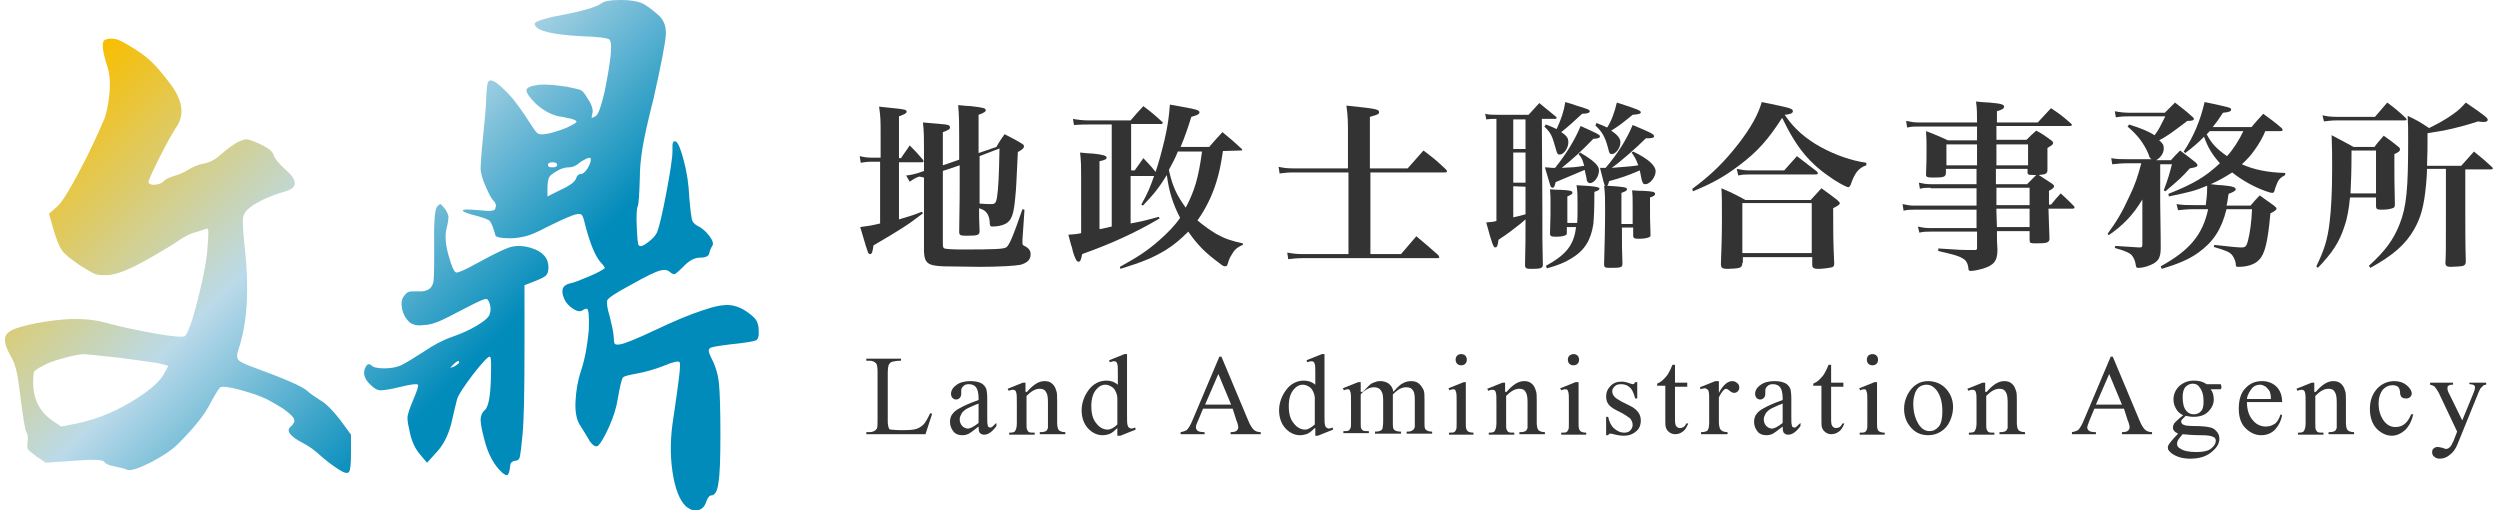 <?xml version="1.0" encoding="utf-8"?>
<!-- Generator: Adobe Illustrator 22.1.0, SVG Export Plug-In . SVG Version: 6.00 Build 0)  -->
<svg version="1.1" id="圖層_1" xmlns="http://www.w3.org/2000/svg" xmlns:xlink="http://www.w3.org/1999/xlink" x="0px" y="0px"
	 viewBox="0 0 490 100" style="enable-background:new 0 0 490 100;" xml:space="preserve">
<style type="text/css">
	.st0{fill:url(#SVGID_1_);}
	.st1{fill:#333333;}
</style>
<linearGradient id="SVGID_1_" gradientUnits="userSpaceOnUse" x1="25.081" y1="-133.294" x2="129.535" y2="-237.748" gradientTransform="matrix(1 0 0 -1 0 -130)">
	<stop  offset="0" style="stop-color:#F9BE00"/>
	<stop  offset="0.35" style="stop-color:#BBDAE9"/>
	<stop  offset="0.65" style="stop-color:#008BBA"/>
</linearGradient>
<path class="st0" d="M85.6,40.6c0.3-0.4,0.6-0.6,0.7-0.6s0.4,0.3,0.8,0.8c0.5,0.6,0.7,1.2,0.8,1.6c0,0.5-0.1,1.3-0.4,2.5
	c-0.3,1.2-0.2,3,0.4,5.1c0.6,2.2,1.1,3.3,1.5,3.4s1.7-0.5,3.9-1.7c3.1-1.7,5.3-2.8,6.5-3.2c1.2-0.4,2.7-0.4,4.3,0.1
	c2.3,0.7,3.4,2,3.4,3.8c0,0.8-0.2,1.3-0.5,1.6c-0.3,0.3-1.1,0.7-2.4,1.2l-1.8,0.7v12.4c0,8.3-0.1,14-0.4,17.1
	c-0.2,2.2-0.4,3.6-0.5,4.1s-0.4,0.8-0.9,0.8c-0.6,0.1-1,0.4-1,1c-0.1,1-0.3,1.6-0.5,1.8c-0.2,0.1-0.5,0-1-0.4
	c-1.7-1.5-2.9-3.8-3.6-6.7c-0.5-1.8-0.7-3.1-0.7-3.8c0-0.7,0.3-1.4,0.9-1.9c0.6-0.6,1-2.5,1.1-5.7c0.1-3.1,0.1-4.7-0.2-4.7
	c-0.4,0-1.5,1.2-3.3,3.5c-1.8,2.4-2.8,3.9-3.1,4.8c-0.3,1.2-0.7,2.8-1.2,5c-0.6,2.2-1.5,4-2.8,5.4l-1.9,2.1l-1.6-1.9
	c-1-1.3-1.6-2.9-1.9-4.7c-0.3-1.2-0.4-2.1-0.3-2.6s0.4-1.5,1-2.9c0.8-1.9,1.2-3,1-3.2s-1.3-0.1-3.3,0.4s-3.3,0.7-4,0.7
	s-1.3-0.4-2-1.1c-1.3-1.2-1.6-2.5-0.8-3.7c0.3-0.4,0.6-0.4,1-0.1c0.3,0.4,1.2,0.6,2.5,0.6s2.4-0.2,3.3-0.6c1-0.5,2.5-1.4,4.5-2.7
	c1.9-1.3,3.8-2.3,5.6-2.9c1.7-0.6,3.3-1.3,4.8-2.2c1.5-0.9,2.4-1.7,2.5-2.3c0.2-0.6,0.2-1.2,0-1.9c-0.2-0.7-0.5-1.1-0.8-1
	c-0.3,0-1.5,0.5-3.4,1.5C88.9,61.6,87,62.6,86,63s-1.9,0.7-2.9,0.7c-1.2,0.2-2.3,0-3-0.7s-1.1-1.5-1.3-2.5s-0.1-1.9,0.4-2.5
	c0.3-0.4,0.6-0.7,0.9-0.8c0.3-0.1,0.8-0.1,1.6-0.1c1.2,0.1,2-0.1,2.6-0.6c0.4-0.4,0.7-1,0.7-1.8c0.1-0.8,0.1-2.8,0.1-6.1
	C85,43.9,85.2,41.2,85.6,40.6z M90,71c0-0.4-0.3-0.3-0.9,0.2c-0.1,0.1-0.3,0.3-0.4,0.4c-0.3,0.3-0.4,0.4-0.4,0.5
	c0,0,0.3-0.1,0.8-0.3C89.7,71.4,90,71.2,90,71z M117.8,0.7c0.6-0.5,1.9-0.7,3.9-0.7c1.7,0,2.9,0.2,3.8,0.5s2.1,1.2,3.6,2.5
	c1,0.9,1.5,2.2,1.4,3.8c-0.1,1.7-0.9,5.8-2.4,12.5c-1.2,4.7-1.9,8-2.2,9.9c-0.3,1.9-0.5,3.8-0.5,5.8c-0.1,3.1-0.2,4.9-0.4,5.4
	c-0.2,0.4-0.3,1.7-0.2,4c0.1,2.2,0.2,3.5,0.4,3.7c0.3,0.3,0.9,0.1,1.8-0.6c0.9-0.7,1.5-1.3,1.8-2c0.4-1,1-3.5,1.8-7.7
	s1.2-6.9,1.2-8.2c0-0.4,0-0.7,0-1c0-0.2,0-0.4,0.1-0.6c0.1-0.2,0.1-0.3,0.2-0.3s0.2,0,0.3,0c0.5,0.2,1,1.4,1.6,3.7
	c0.6,2.2,1,4.7,1.1,7.3c0.2,2.4,0.4,3.8,0.5,4.3s0.5,0.9,1,1.2c0.9,0.4,1.7,1.1,2.4,2c0.7,0.9,0.9,1.6,0.6,2c-0.3,0.5-0.5,1-0.6,1.5
	s-0.7,0.8-1.8,0.8c-1.1,0-2.2,0.6-3.4,1.9c-0.8,0.8-1.3,1.2-1.5,1.3c-0.2,0.1-0.5,0-0.9-0.3c-0.5-0.5-1.1-0.6-1.9-0.4
	c-0.9,0.2-2.8,1.1-5.8,2.8c-3,1.6-4.5,2.6-4.7,3.1c-0.1,0.5,0,1.5,0.5,3.1c0.4,1.6,0.7,2.9,0.8,4.1c0,0.8,0.1,1.2,0.2,1.3
	c0.1,0.1,0.5,0.2,1,0.1c0.8-0.1,3.1-1,6.9-2.8s6.9-3.1,9.4-3.9c2.3-0.8,4-1.1,5.2-1s2.5,0.6,3.8,1.6c0.8,0.6,1.3,1.1,1.5,1.5
	s0.4,1,0.4,1.8c0.1,1.1-0.1,1.8-0.5,2s-2.1,0.5-5.1,0.8c-2.4,0.3-3.8,0.5-4,0.8c-0.3,0.2-0.2,0.7,0.1,1.4c0.9,1.7,1.5,3.4,1.7,5.3
	s0.3,5.3,0.3,10.1c0,4.8-0.1,8-0.4,9.6c-0.2,1.6-0.7,2.4-1.4,2.4c-0.3,0-0.7,0.4-1,1.3s-0.8,1.4-1.6,1.6c-0.8,0.2-1.5-0.1-2.3-0.7
	c-1.3-1.2-2.2-3.5-2.7-6.9s-0.4-6.9,0.2-10.6c1-6.8,1.5-10.4,1.2-10.8c-0.2-0.3-1.2-0.1-3.1,0.7c-1.8,0.7-3.6,1.2-5.2,1.5
	s-2.6,0.5-2.8,0.8c-0.2,0.2-0.6,1.6-1,4.1c-0.3,1.9-0.9,3.7-1.7,5.5c-0.8,1.8-1.5,3-2.1,3.7c-0.5,0.4-1,0.1-1.7-0.8
	c-0.3-0.6-1-1.7-2-3.3c-0.6-1-0.9-2.5-0.8-4.5c0.1-2,0.4-4,1.1-6.1c0.8-2.4,1.2-4.9,1.5-7.8c0.1-2.8,0-4.2-0.4-4.3
	c-0.2,0-0.5,0.1-0.8,0.3c-0.4,0.3-1,0.3-1.9-0.3c-0.8-0.5-1.4-1.2-1.7-1.9c-0.8-1.8-0.3-2.8,1.3-3.1c0.6-0.1,1.8-0.6,3.5-1.3
	c1.7-0.7,2.7-1.3,3.1-1.6c0.1-0.1-0.1-0.5-0.7-1.1c-1.1-1.2-2.2-3.8-3.2-7.8c-0.2-0.9-0.4-1.4-0.6-1.6c-0.2-0.2-0.5-0.2-1.1-0.1
	c-0.8,0.2-2.7,1-5.7,2.5c-1.9,1-3.3,1.6-4.2,1.8c-0.8,0.2-1.8,0.4-3,0.4c-1.8,0-2.8-0.2-2.9-0.6c-0.4-1.5-0.8-2.4-1.1-2.8
	c-0.3-0.3-1.2-0.6-2.6-1c-1.7-0.4-2.6-0.8-2.7-1c0-0.3,1-0.3,3.1-0.1c1.3,0.1,2.2,0.2,2.6,0.1c0.4-0.1,0.7-0.2,0.7-0.5
	c0.2-0.5,0.1-1-0.4-1.5s-1-1.6-1.7-3.2c-0.5-1.2-0.7-2.1-0.8-2.9c0-0.7,0.1-2.6,0.4-5.6c0.4-4,0.7-6.9,0.7-8.6
	c0.1-1.7,0.2-2.7,0.4-3c0.3-0.4,0.8-0.3,1.7,0.3c0.8,0.6,1.8,1.6,3,2.9c1.1,1.4,2.2,2.9,3.2,4.5c0.8,1.2,1.3,2,1.6,2.3
	s0.8,0.4,1.5,0.3c1-0.1,2.4-0.5,4.2-1.2c1.3-0.6,2-1,2.1-1.2c0-0.3-0.6-0.6-1.9-0.8c-0.3-0.1-0.9-0.2-1.6-0.3
	c-1.7-0.4-3.2-1.3-4.5-2.5c-1.3-1.3-1.9-2.2-1.8-2.7c0.1-0.5,1-0.8,2.5-1c1.6-0.1,3.4,0.1,5.4,0.4c1.5,0.3,2.4,0.5,2.8,0.7
	c0.4,0.2,0.8,0.8,1.4,1.8c0.8,1.2,1,2.2,0.8,2.8c-0.1,0.5-0.2,0.7-0.1,0.8c0.1,0,0.3-0.1,0.7-0.3c0.6-0.3,1.1-1.9,1.8-4.8
	c1.2-6,1.6-9.3,1-10.2c-0.2-0.3-2-0.6-5.5-0.7c-5.5-0.3-8.6-1-9.1-2.1c-0.1-0.1-0.1-0.3-0.1-0.4s0.2-0.2,0.5-0.4
	c0.3-0.1,0.7-0.3,1.1-0.4c0.4-0.1,1.1-0.3,1.9-0.5C113.8,2.3,116.9,1.4,117.8,0.7z M115.8,31.2c0-0.5-0.6-0.3-1.8,0.4
	c-0.1,0.1-0.3,0.2-0.4,0.3c-0.7,0.6-1.4,0.9-2.1,0.9c-0.7,0-1.5,0.2-2.3,0.7c-0.9,0.5-1.4,0.9-1.6,1.3c-0.2,0.5-0.3,1.2-0.3,2.2v1.5
	l2.6-1.3c1.8-0.8,2.8-1.6,3-2.2c0.2-0.6,0.5-0.9,1-0.9c0.3,0,0.7-0.3,1.2-1C115.6,32.3,115.8,31.7,115.8,31.2z M108.3,32.8
	c0.6,0,0.9-0.2,0.9-0.5s-0.3-0.5-0.9-0.5c-0.6,0-0.9,0.2-0.9,0.5C107.4,32.7,107.7,32.8,108.3,32.8z M20.6,7.8
	c0.7-0.3,1.4-0.3,2.2-0.1c0.8,0.2,2,0.9,3.6,1.9s2.8,2,3.6,2.8s1.9,2.1,3.2,3.8c2.6,3.3,3,6.2,1.5,8.5c-0.8,1.2-2,3.3-3.5,6.3
	c-1.5,3-2.2,4.6-2.1,4.8c0.2,0.3,0.7,0.5,1.4,0.4s1.2-0.3,1.5-0.6c0.3-0.4,1.1-0.8,2.1-1.1c1.1-0.3,2.1-0.8,3.1-1.4
	c1-0.6,2-0.9,3-1.1c1-0.2,2.1-0.8,3.2-1.8c1.1-1,2.2-1.8,3.3-2.4c0.7-0.3,1.2-0.5,1.6-0.5c0.4,0,1.2,0.3,2.4,0.8
	c1.7,0.8,2.7,1.5,2.9,2.2s0.9,1.6,2.2,2.8c2.6,2.2,2.6,3.7,0.2,4.4c-2.2,0.6-4.1,1.4-5.7,2.3c-1.6,0.9-2.4,1.8-2.6,2.6
	c-0.2,0.7-0.1,2.5,0.2,5.4c1,8.7,0.6,15.6-1.2,20.8c-0.3,0.9-0.3,1.5,0,1.9s1.3,0.9,3,1.5c6,2.2,9.5,3.7,10.5,4.6
	c0.6,0.6,1.5,1.1,2.5,1.8c1.1,0.6,2.4,1.9,3.9,3.8l2.2,3v3.3c0,2.3-0.1,3.6-0.4,4c-0.3,0.4-1,0.2-2.2-0.6c-1.2-0.8-2.4-1.7-3.5-2.7
	s-2.2-1.8-3.4-2.4c-2.5-1.3-3.3-2.4-2.3-3.2c0.4-0.3,0.6-0.7,0.7-1c0-0.3-0.1-0.7-0.5-1.1s-1-0.9-1.7-1.4c-0.8-0.5-1.8-1.1-3.1-1.8
	C51,77.6,49.2,77,47,76.4s-3.5-0.7-3.8-0.5s-0.9,1.2-1.9,3c-1.1,2.3-3.3,5-6.5,8.2c-1.1,1.1-2.9,2.3-5.2,3.5
	c-2.4,1.2-3.9,1.7-4.6,1.5c-0.7-0.3-1.6-0.5-2.6-0.7c-1.1-0.2-1.7-0.5-2-0.9c-0.2-0.4-2.2-0.5-5.9-0.2L9,90.7l-1.8-1.2
	c-0.8-0.6-1.3-1-1.6-1.3s-0.3-0.8-0.2-1.4c0.1-1,0.1-1.6-0.2-2s-0.8-3.6-1.5-9.4c-0.3-2.4-0.8-4.3-1.6-5.6c-1.3-2.3-1.5-3.8-0.5-4.6
	c0.6-0.6,2.1-1.1,4.3-1.6s4.5-0.8,6.7-1c3-0.2,5.7,0,7.9,0.6c3.3,0.9,6.7,1.6,10.1,2.2c3.4,0.6,5.3,0.7,5.6,0.5
	c0.6-0.5,1.5-2.9,2.6-7.3s1.8-7.9,1.9-10.5c0.2-2.2,0.2-3.3-0.1-3.3c-0.1,0-0.2,0-0.4,0.1c-0.6,0.2-1.3,0.5-2.2,0.7
	c-0.9,0.3-1.9,0.8-2.9,1.5s-3.1,2-6.3,3.8s-5.6,2.8-7.4,3c-1.3,0.1-2.2,0-2.8-0.2c-0.5-0.2-1.5-0.8-3.1-1.8
	c-1.7-1.2-2.9-2.1-3.4-2.9c-0.5-0.7-1.1-2.2-1.7-4.3l-0.8-2.8l1.7-1.5c1-0.9,2.9-4.1,5.7-9.6c1.9-3.9,3-6.4,3.5-7.6
	c0.4-1.2,0.7-2.6,0.9-4.4c0.3-2.5,0.1-4.6-0.5-6.2C20,9.7,19.9,8.1,20.6,7.8z M23.2,70.1c-4-0.4-6.3-0.7-6.9-0.7
	c-0.8,0.1-2.1,0.3-3.9,0.8c-1.8,0.5-3.2,1-4,1.5c-1,0.5-1.5,0.9-1.7,1.1c-0.1,0.3-0.2,1-0.2,2.1c0,3.3,1.2,5.7,3.7,7.5l1.8,1.2
	l3.1-0.6c4.2-0.9,8.2-2.6,12-5.1c2.6-1.7,4.2-3.2,4.9-4.4l1-1.8l-1.9-0.5C29.8,71,27.1,70.6,23.2,70.1z"/>
<g>
	<g>
		<path class="st1" d="M180.9,41.8c-3,2.3-3.9,2.9-9.7,6.3c-0.2,1.4-0.3,1.7-0.7,1.7c-0.1,0-0.3-0.1-0.4-0.4
			c-0.1-0.2-0.6-1.8-1.5-4.9c1.5-0.2,1.8-0.2,3.9-0.7V31.7h-1.8c-0.7,0-1.4,0.1-2,0.2l-0.2-1.3c0.8,0.2,1.5,0.3,2.3,0.3h1.8V26
			c0-2.1,0-3.1-0.3-5.1c4.1,0.4,4.5,0.5,5,0.6c0.3,0.1,0.4,0.2,0.4,0.4c0,0.3-0.4,0.5-1.5,0.9V31h0.4c0.7-1.1,1-1.4,1.7-2.5
			c1.1,1.1,1.5,1.5,2.5,2.7c0.1,0.1,0.2,0.2,0.2,0.4s-0.1,0.2-0.4,0.2h-4.4V43c2.1-0.6,2.7-0.8,4.5-1.5L180.9,41.8z M180.2,34.6
			c-0.7,0.2-1.3,0.6-1.9,1l-0.7-1.2c1-0.1,1.7-0.3,2.4-0.5l1.1-0.4V29c0-2.1,0-3-0.2-5c4.8,0.4,4.8,0.4,5.1,0.6
			c0.1,0,0.2,0.2,0.2,0.4c0,0.3-0.3,0.5-1.4,0.9v6.5l3.2-1.1c0-8.2,0-8.2-0.2-10.7c1.1,0.1,2,0.2,2.5,0.2c2.5,0.3,2.9,0.4,2.9,0.8
			c0,0.3-0.3,0.5-1.4,0.9V30l3.5-1.2c0.6-1.1,0.9-1.5,1.6-2.5c1.5,0.8,2,1,3.3,1.8c0.4,0.2,0.5,0.4,0.5,0.6c0,0.3-0.3,0.6-1.2,1.1
			c-0.3,5.8-0.3,7-0.5,8.8c-0.3,3.4-0.7,4.5-1.8,5.2c-0.7,0.4-1.7,0.6-2.7,0.6c-0.4,0-0.4-0.1-0.5-0.5c0-1.1-0.3-1.9-0.8-2.4
			c-0.3-0.3-0.5-0.4-1.3-0.7c0,1.7,0,2.2,0.1,4.4c0,0.9-0.3,1-2.6,1c-1.2,0-1.4-0.1-1.4-0.8c0.1-7,0.1-7.1,0.1-9.6
			c0-0.2,0-1.5,0-3.4l-3.3,1.1v14.4c0,0.5,0.1,0.7,0.3,0.8c0.3,0.1,1.7,0.2,3.4,0.2c6.7,0,8.1-0.1,8.7-0.4c0.6-0.4,1.3-2,3.2-7.5
			l0.4,0.1l-0.4,5.9c0,0.3,0,0.5,0,0.6c0,0.4,0.1,0.5,0.6,0.7c0.7,0.4,1,0.9,1,1.5c0,1.1-0.6,1.7-2,2.1c-1,0.2-4.2,0.4-8,0.4
			c-1.1,0-6.4-0.1-7-0.1c-3.1-0.1-3.8-0.6-3.9-2.9c0-5.6,0-10.5,0-14.5L180.2,34.6z M192,30.6c0,3.4,0,6.5,0,9.3
			c1.1,0.1,1.8,0.1,2.3,0.1c0.7,0,0.9-0.2,1.1-1.2c0.3-2.1,0.4-4.4,0.5-9.7L192,30.6z"/>
		<path class="st1" d="M239.7,29.6c-0.5,3.2-0.7,4.1-1.3,6.1c-0.9,2.9-2.2,5.4-3.7,7.5c1.2,1,2.3,1.8,3.6,2.6c1.8,1,3,1.4,5.3,1.9
			V48c-1.2,0.5-1.7,1-2.3,2.1c-0.3,0.5-0.4,0.7-0.7,1.7c-0.1,0.3-0.2,0.4-0.5,0.4s-0.6-0.2-1.2-0.7c-2.6-1.9-4.2-3.5-6-6.1
			c-1.5,1.5-2.8,2.6-4.4,3.6c-2.5,1.5-4.4,2.3-8.9,3.7l-0.1-0.4c3.6-2,5.3-3.1,7.6-5.1c1.8-1.6,3.1-2.9,4.2-4.5
			c-1.4-2.7-2.2-5.2-2.6-8.4c-1.5,2.4-2.3,3.5-4.7,6l-0.3-0.2c1.4-2.5,1.7-3.4,2.5-5.6h-4.6v9.3c2.1-0.4,3-0.6,5.5-1.3l0.2,0.3
			c-4.9,2.9-9.6,5-15.2,7c-0.2,1.2-0.4,1.5-0.7,1.5c-0.2,0-0.4-0.2-0.5-0.4c-0.3-0.6-0.6-1.4-0.8-2.4c-0.2-0.5-0.4-1.4-0.7-2.5
			c1.2-0.1,1.6-0.1,2.5-0.3V34.4c0-1.8,0-2.6-0.2-4.5c1.1,0.1,1.9,0.2,2.5,0.2c1.9,0.2,2.7,0.4,2.7,0.8c0,0.3-0.4,0.5-1.4,0.7v13.3
			c0.3,0,1.1-0.2,2.4-0.5v-20h-4.5c-0.8,0-1.5,0-2.9,0.1l-0.2-1.2c1,0.2,2.1,0.3,3.1,0.3h8.2c1-1.2,1.4-1.6,2.5-2.8
			c1.7,1.3,2.2,1.7,3.7,3.1c0.1,0.1,0.1,0.2,0.1,0.2c0,0.1-0.1,0.2-0.3,0.2h-5.9v9.1h0.7c0.7-1,0.9-1.3,1.7-2.4
			c1.1,1.2,1.2,1.2,2.4,2.7c0.7-2.1,1.2-4,1.8-6.5c0.6-2.7,0.8-4.1,1-6.7c1.2,0.2,2.2,0.4,2.8,0.5c2.2,0.4,3,0.6,3,1
			s-0.5,0.6-1.6,0.9c-0.8,2.6-1.2,3.6-1.5,4.4c-0.5,1.2-0.5,1.2-0.6,1.5h5.6c1.1-1.3,1.5-1.7,2.6-2.9c1.7,1.4,2.2,1.8,3.8,3.3
			c0,0.1,0.1,0.1,0.1,0.1c0,0.1-0.1,0.2-0.3,0.2L239.7,29.6L239.7,29.6z M230.9,29.6c-0.5,1.3-1.1,2.4-1.8,3.7
			c0.7,3.2,1.5,4.9,3.3,7.4c1.7-3.2,2.5-5.8,3.2-11h-4.7V29.6z"/>
		<path class="st1" d="M275.9,33c1.4-1.6,1.8-2,3.1-3.5c2,1.5,2.6,2,4.4,3.7c0.2,0.2,0.2,0.3,0.2,0.4c0,0.2-0.2,0.2-0.5,0.2h-14.5
			v16h6c1.3-1.5,1.7-2,3-3.5c1.9,1.6,2.5,2.1,4.3,3.7c0.1,0.2,0.2,0.3,0.2,0.4c0,0.2-0.2,0.2-0.5,0.2h-26.4c-1.1,0-1.8,0.1-2.7,0.2
			l-0.2-1.3c1,0.2,1.9,0.3,2.9,0.3h9.1v-16h-10.9c-1.1,0-1.7,0.1-2.6,0.2l-0.2-1.3c1,0.2,1.6,0.3,2.7,0.3h10.9v-7c0-2,0-3.1-0.3-5.3
			c5.8,0.6,6.4,0.7,6.4,1.3c0,0.4-0.4,0.5-1.8,0.9V33H275.9z"/>
		<path class="st1" d="M302.3,40.5c0,7.1,0,7.1,0.1,11.4c0,0.7-0.5,0.8-2.3,0.8c-0.9,0-1.1-0.1-1.2-0.6c0.1-3.7,0.1-6,0.1-8.5V43
			c-0.3,0.3-0.4,0.3-0.8,0.7c-1.4,1.1-2.5,2-4.5,3.3c-0.1,1.1-0.3,1.5-0.6,1.5c-0.4,0-0.6-0.5-1.8-4.9c1-0.1,1.4-0.1,2-0.3v-20
			c-0.9,0-1.2,0-2,0.1l-0.2-1.1c0.7,0.2,1.4,0.2,2.3,0.2h6.2c0.9-1,1.2-1.3,2.1-2.3c1.4,1.1,1.8,1.5,3.3,2.7
			c0.1,0.1,0.1,0.2,0.1,0.2c0,0.1-0.1,0.2-0.3,0.2h-2.6L302.3,40.5L302.3,40.5z M296.6,23.4v5.8h2.4v-5.8H296.6z M296.6,29.9v5.9
			h2.4v-5.9H296.6z M296.6,36.5v6.1c0.9-0.2,1.4-0.3,2.4-0.6v-5.4L296.6,36.5L296.6,36.5z M303,24.4c1,0.4,1.3,0.5,2.1,0.9
			c0.9-2,1.4-3.4,1.7-5.3c1,0.3,1.7,0.5,2.2,0.7c2,0.6,2.6,0.8,2.6,1.1s-0.5,0.5-1.5,0.5c-1.5,1.4-2.6,2.4-4.1,3.6
			c1.1,0.7,1.4,1.2,1.4,2c0,1.1-0.9,2.4-1.7,2.4c-0.4,0-0.5-0.2-0.7-0.9c-0.8-2.9-1-3.3-2.3-4.6L303,24.4z M309.7,29.9
			c1,0.6,1.5,0.9,2.3,1.5c1,0.8,1.4,1.4,1.4,2c0,1.2-0.9,2.5-1.8,2.5c-0.2,0-0.5-0.2-0.6-0.6c0-0.2,0-0.2-0.4-2
			c-4.3,1.8-4.3,1.8-5.7,2.4c-0.2,0.9-0.3,1.1-0.6,1.1c-0.1,0-0.3-0.1-0.4-0.3c0,0-0.4-1.3-1.1-3.7c0.7,0,1.1,0.1,1.4,0.1
			c0.1,0,0.2,0,0.6,0c2.1-2.6,3.9-5.5,5-8.2c2.9,1.3,3.8,1.7,3.8,2s-0.4,0.5-1.3,0.5c-2.4,2.5-4.2,4.1-6.2,5.7
			c2.3-0.1,2.5-0.1,4.4-0.4c-0.3-1.1-0.4-1.5-1.1-2.3L309.7,29.9z M309.1,43.9c0.1-1,0.1-2.1,0.1-3.8c0-1.8,0-2.5-0.2-3.8
			c4,0.2,4.5,0.4,4.5,0.7c0,0.2-0.3,0.4-1,0.6c0,3.7-0.1,5-0.2,6.3c-0.5,3.2-1.7,5.2-4.4,6.8c-1.3,0.8-2.6,1.3-4.7,1.9l-0.2-0.5
			c4-2.2,5.5-4.1,5.9-7.6h-1.8v1c0,0.3,0,0.4-0.1,0.5c-0.2,0.2-0.9,0.4-2,0.4c-1,0-1.2-0.1-1.2-0.7c0.1-2.8,0.1-4,0.1-5.9
			c0-1.1,0-1.6-0.1-2.7c0.9,0.1,1.6,0.1,2,0.1c2,0.1,2.4,0.2,2.4,0.6c0,0.2-0.3,0.4-1,0.7v5.2h1.9V43.9z M312.9,24.1
			c1.5,0.6,1.5,0.6,2.1,0.9c0.8-1.2,1.5-3.1,1.9-4.9c4.1,1.3,4.7,1.6,4.7,1.9c0,0.3-0.4,0.4-1.6,0.5c-2.1,1.7-2.7,2.2-4.2,3.1
			c1.2,0.8,1.8,1.5,1.8,2.3c0,1.1-0.9,2.3-1.7,2.3c-0.4,0-0.5-0.2-0.7-1.1c-0.6-2.3-1.2-3.3-2.5-4.5L312.9,24.1z M314.6,36.4
			c-0.2-0.3-0.2-0.3-1-3.5c0.5,0,0.6,0,1.1,0c2.3-2.7,4.1-5.5,5.3-8.4c3.6,1.5,4.2,1.8,4.2,2.2c0,0.3-0.4,0.4-1.2,0.4
			c-0.1,0-0.2,0-0.4,0c-1.8,1.8-5.1,4.7-6.7,5.8c3.8-0.3,3.9-0.3,5.2-0.5c-0.4-1.1-0.6-1.5-1.3-2.5l0.3-0.2c2.9,1.4,4.4,2.7,4.4,3.9
			c0,1.1-1.1,2.5-2,2.5c-0.5,0-0.6-0.3-0.8-1.2c-0.1-0.5-0.2-0.9-0.3-1.5c-2.6,1.1-3.5,1.4-6,2.1c-0.2,0.6-0.2,0.7-0.4,0.9
			c3.2,0.2,3.9,0.3,3.9,0.7c0,0.2-0.2,0.4-1.1,0.7v6.1h2.2V40c0-1.1,0-1.6-0.1-2.7c0.9,0.1,1.6,0.1,2.1,0.1c1.9,0.1,2.4,0.2,2.4,0.6
			c0,0.3-0.3,0.5-1,0.7c0,4.4,0,4.6,0.1,7.2c0,0.3,0,0.4-0.1,0.5c-0.3,0.2-1,0.4-2.1,0.4c-1,0-1.2-0.1-1.2-0.7v-1.5h-2.2v1.2
			c0,2.2,0,3.1,0.1,5.9c0,0.4-0.1,0.6-0.5,0.7c-0.3,0.1-1.4,0.1-2,0.1c-0.9,0-1.1-0.1-1.1-0.7c0.1-3.4,0.2-7.3,0.2-10.6
			c0-2.4,0-3.2-0.2-4.8C314.4,36.4,314.6,36.4,314.6,36.4z"/>
		<path class="st1" d="M331.7,37c3.8-2.8,6.3-5.3,9.1-8.9c2.3-3,3.8-5.6,4.5-8.1c5.9,1.2,6.1,1.3,6.1,1.8c0,0.4-0.5,0.6-1.6,0.7
			c1.8,2.7,4.1,4.7,7.2,6.4c2.8,1.5,5.9,2.6,8.8,3v0.5c-1.5,0.5-2.3,1.5-3.1,3.9c-0.1,0.2-0.3,0.4-0.4,0.4c-0.3,0-1.5-0.6-2.9-1.5
			c-4.7-3.1-7.2-6.1-10.1-12.1c-2.7,4.2-4.8,6.6-8.4,9.3c-2.9,2.2-5.2,3.5-9.1,5.1L331.7,37z M341.5,51.5c0,0.5-0.1,0.8-0.6,1
			c-0.3,0.1-1.5,0.2-2.3,0.2c-1,0-1.3-0.2-1.3-0.9c0,0,0-0.1,0-0.2c0.1-2.7,0.2-5.4,0.2-8.6c0-3.3,0-4.6-0.1-6.1
			c2.1,0.9,2.7,1.2,4.7,2.3h12.8l2.1-2.3c1.4,1,1.8,1.3,3.1,2.3c0.3,0.3,0.5,0.5,0.5,0.6c0,0.3-0.3,0.5-1.3,1c0,4.6,0,6.3,0.2,10.7
			c0,0.1,0,0.2,0,0.2c0,0.4-0.1,0.6-0.5,0.7s-1.7,0.3-2.6,0.3s-1.2-0.2-1.2-0.8v-0.1v-1.4h-13.6v1.1H341.5z M340.4,33.1
			c1,0.2,1.7,0.3,2.4,0.3h6.9l2.5-2.8c1.7,1.3,2.2,1.7,3.9,3c0.1,0.2,0.2,0.2,0.2,0.4c0,0.1-0.1,0.2-0.5,0.2h-13.1
			c-0.7,0-1.1,0-2,0.2L340.4,33.1z M341.5,49.6h13.6v-9.8h-13.6V49.6z"/>
		<path class="st1" d="M378.4,36.8c-0.9,0-1.4,0-2.1,0.2l-0.2-1.2c0.9,0.2,1.4,0.3,2.3,0.3h9v-3h-6v0.7c0,0.9-0.4,1-2.5,1
			c-1.2,0-1.4-0.1-1.4-0.6c0.1-2,0.1-3.5,0.1-5.3c0-1,0-1.7-0.1-3.2c1.9,0.7,2.5,1,4.3,1.8h5.7v-1.2c0-0.4,0-0.6,0-1.5H376
			c-0.9,0-1.3,0-2.2,0.2l-0.2-1.3c1,0.2,1.5,0.3,2.4,0.3h11.5c0-2,0-2.5-0.2-4.1c1.1,0.1,2,0.2,2.6,0.2c2.4,0.2,2.9,0.4,2.9,0.8
			c0,0.4-0.4,0.6-1.4,0.9V24h8c1.1-1.2,1.5-1.6,2.6-2.8c1.8,1.2,2.3,1.6,3.9,3c0.1,0.1,0.2,0.2,0.2,0.3s-0.2,0.2-0.4,0.2h-14.4v2.7
			h5.9c0.8-0.8,1-1,1.9-1.8c1.3,0.7,1.7,1,2.8,1.8c0.3,0.2,0.5,0.4,0.5,0.6c0,0.3-0.1,0.4-1.1,1c0,2.8,0,2.8,0,4.3
			c0,0.7-0.3,0.9-1.7,1c1.5,1,1.5,1,2.6,1.7c0.3,0.2,0.4,0.4,0.4,0.5c0,0.2-0.2,0.5-1,0.9v2.7h0.4c0.8-1,1.1-1.3,1.9-2.2
			c1.2,1.1,1.5,1.4,2.6,2.5c0.1,0.1,0.1,0.2,0.1,0.3s-0.1,0.2-0.4,0.2h-4.7c0.1,2.7,0.1,3.5,0.2,5.8c0,0.9-0.5,1-2.7,1
			c-1.1,0-1.2-0.1-1.2-0.7v-1.7h-6.4c0,2.1,0,2.1,0.1,3.6c0,2.3-0.7,3.1-3,3.8c-0.7,0.2-1.7,0.4-2.2,0.4c-0.4,0-0.5-0.1-0.5-0.6
			c-0.1-0.8-0.4-1.5-1.2-1.9c-0.7-0.4-1.2-0.6-4.7-1.4v-0.5c4.4,0.3,4.6,0.3,7.1,0.3h0.1c0.3,0,0.4-0.1,0.4-0.4v-3.2h-9.2
			c-0.8,0-1.3,0-2.1,0.2l-0.3-1.2c0.8,0.2,1.5,0.3,2.3,0.3h9.2v-3.6h-12.3c-0.8,0-1.2,0-2,0.2l-0.2-1.3c0.9,0.2,1.5,0.3,2.2,0.3
			h12.3v-3.4h-9V36.8z M387.5,28.3h-6v4.1h6V28.3z M397.5,28.3h-6.2v4.1h6.2V28.3z M397.4,36c0.7-0.7,0.7-0.7,1.7-1.7
			c-1.6,0-1.7,0-1.7-0.6v-0.6h-6.2v3h6.2V36z M391.3,40.2h6.5v-3.4h-6.5V40.2z M391.3,40.9v0.7l0.1,2.9h6.4v-3.6
			C397.8,40.9,391.3,40.9,391.3,40.9z"/>
		<path class="st1" d="M428.2,24.1c-2.8,2.1-3.5,2.6-5,3.4c0.7,0.6,0.9,0.9,0.9,1.6c0,0.9-0.6,1.8-1.5,2.3h2.9
			c0.8-0.9,1-1.1,1.8-1.9c1.4,1,1.7,1.3,3,2.3c0.3,0.3,0.4,0.4,0.4,0.6c0,0.3-0.4,0.4-1.5,0.6c-1.6,1.8-2.3,2.4-4.8,4.5l-0.3-0.2
			c0.9-2.4,1.1-3.2,1.6-5.1h-2.3v7.7c0.1,6.9,0.1,6.9,0.1,8.7c0,2.2-0.6,2.9-2.7,3.6c-0.6,0.2-1.2,0.3-1.7,0.3
			c-0.4,0-0.4-0.1-0.5-0.6c-0.1-0.8-0.4-1.4-0.8-1.9c-0.5-0.5-1.2-0.8-3.3-1.4l0.1-0.4c3.4,0.2,3.4,0.2,4.7,0.3
			c0.5,0,0.6-0.1,0.6-0.6v-8.8c-1.8,3-3.7,5-6.6,7l-0.2-0.3c1.7-2.3,2.9-4.3,4.3-7.4c1.1-2.3,1.5-3.5,2.3-6.4h-2.8
			c-1,0-2,0.1-2.9,0.2l-0.2-1.2c1.1,0.2,1.9,0.2,3.1,0.2h4.8c-0.3-0.2-0.4-0.3-0.6-1c-0.9-2.1-2.1-3.7-4.1-5.4l0.3-0.4
			c2.5,0.8,3.7,1.3,5,2.1c0.9-1.2,1.2-1.9,2.1-3.7h-6.8c-1.1,0-1.8,0-2.9,0.2l-0.2-1.2c1,0.2,1.9,0.3,3.1,0.3h6.7
			c0.9-0.9,0.9-0.9,2-2c1.5,1.2,2,1.5,3.3,2.7c0.3,0.2,0.4,0.4,0.4,0.5c0,0.3-0.4,0.4-1.3,0.4L428.2,24.1z M432.3,40.4
			c0.2-1.5,0.3-2.3,0.3-3.6c0,0,0-0.2,0-0.4c-2.4,1-3.2,1.2-7.5,2.1L425,38c5-2,7.2-3.3,10.1-6c-1.6-1.8-2.4-3.2-3.1-5.2
			c-1.2,1.2-2.1,2-3.7,3.2l-0.3-0.3c2-3,3.3-6.2,4.1-9.7c5.2,1.1,5.2,1.1,5.2,1.5c0,0.3-0.4,0.5-1.6,0.6c-0.9,1.4-1.2,1.8-2,2.8h7.6
			c1-1.2,1.3-1.5,2.3-2.6c1.6,1.2,2.1,1.5,3.6,2.8c0.1,0.1,0.2,0.3,0.2,0.4c0,0.1-0.2,0.2-0.4,0.2h-3c-0.4,1-1.2,2.5-2.1,3.7
			c-0.7,1-1.4,1.8-2.5,2.8c2.5,1.1,5.1,1.6,8.5,1.7v0.4c-0.9,0.5-1.2,0.8-1.5,1.4c-0.2,0.5-0.5,1.2-0.6,1.7
			c-0.1,0.3-0.2,0.4-0.4,0.4c-0.3,0-0.7-0.1-1.5-0.4c-2.2-0.8-4.5-2.1-6.4-3.6c-1.4,0.9-2.6,1.6-4.2,2.3c1.7,0.2,1.7,0.2,2.2,0.2
			c2.1,0.2,2.7,0.4,2.7,0.8c0,0.3-0.4,0.5-1.4,0.9c-0.2,1.1-0.2,1.6-0.4,2.3h4.7c0.8-0.9,1-1.2,1.8-2c1.2,0.9,1.6,1.1,2.8,2
			c0.3,0.3,0.5,0.4,0.5,0.6c0,0.2-0.3,0.5-1.2,0.9c-0.5,5.6-1.1,8-2.2,9.1c-0.8,0.9-2.3,1.4-4,1.4c-0.5,0-0.6,0-0.6-0.7
			c-0.1-0.6-0.4-1.2-0.7-1.6c-0.5-0.6-1.2-0.9-3.6-1.6L434,48c3.4,0.4,4.8,0.5,5.3,0.5c0.8,0,1-0.2,1.3-1.3c0.4-1.6,0.7-3.7,0.8-6.2
			h-5c-1,4-2.6,6.4-5.5,8.5c-1.8,1.3-3.9,2.2-7.2,3.2l-0.2-0.5c5.6-3.1,8.2-6.1,9.3-11.2h-2.9c-1,0-2,0.1-3,0.2l-0.3-1.2
			c1.2,0.2,2.1,0.2,3.3,0.2h2.4V40.4z M433.1,25.7c-0.3,0.3-0.3,0.4-0.6,0.6c1,1.9,2,2.9,4,4.3c1.2-1.3,2.4-3.2,3.2-4.9
			C439.7,25.7,433.1,25.7,433.1,25.7z"/>
		<path class="st1" d="M460.6,38.7c-0.2,2.1-0.5,4-1.1,5.7c-1,3.1-2.4,5.2-5.2,8.1l-0.3-0.3c1.6-3.3,2.2-5.3,2.6-8.6
			c0.3-2.5,0.5-5.9,0.5-10.4c0-2.6,0-4.2-0.1-6.7c1.9,1,2.5,1.3,4.3,2.3h4.1c0.7-1,1-1.2,1.8-2.2c1.3,0.9,1.7,1.2,2.8,2.1
			c0.3,0.2,0.4,0.4,0.4,0.6c0,0.3-0.2,0.5-1.1,0.9c0,0.8,0,0.8,0,1.6c0,2.2,0,5,0.1,8.3c0,0.3-0.1,0.5-0.2,0.6
			c-0.4,0.2-1.2,0.4-2.3,0.4c-1,0-1.2-0.1-1.2-0.8v-1.6C465.7,38.7,460.6,38.7,460.6,38.7z M455.2,22.6c0.9,0.2,1.6,0.3,2.7,0.3h7.6
			c1-1.2,1.4-1.6,2.4-2.8c1.6,1.2,2.1,1.6,3.6,3c0.1,0.2,0.2,0.2,0.2,0.3s-0.1,0.2-0.4,0.2H458c-1,0-1.7,0.1-2.5,0.2L455.2,22.6z
			 M465.7,29.5h-4.8c0,4.2-0.1,6.2-0.2,8.4h5V29.5z M475.7,33.1c0,0.9-0.1,2-0.2,3.2c-0.4,4.1-1,6.3-2.3,8.6c-1.7,3-4.1,5.1-8.6,7.6
			l-0.3-0.4c3.2-2.9,4.8-5.1,6-8.1c1.4-3.5,1.7-7,1.7-16.5c0-2.3,0-3-0.1-4.8c1.9,0.9,2.4,1.2,4.2,2.4c1.8-0.9,3.3-1.7,4.8-2.8
			c1.1-0.8,1.5-1.2,2.4-2.2c3.8,2.6,4.3,3,4.3,3.4c0,0.2-0.3,0.4-0.6,0.4c-0.4,0-0.8,0-1.3-0.1c-3.4,1.1-6.3,1.8-9.9,2.3
			c0,2.7,0,3.7-0.1,6.4h6.7l2.5-2.8c1.6,1.3,2.1,1.7,3.5,3c0.1,0.1,0.2,0.2,0.2,0.3s-0.1,0.2-0.4,0.2h-5v8.6c0,3,0,6,0.1,9.4
			c0,0.5-0.1,0.7-0.5,0.9c-0.3,0.1-1.7,0.2-2.5,0.2c-0.7,0-1-0.2-1-0.8c0.1-1.8,0.1-1.8,0.1-9.3v-9.1
			C479.4,33.1,475.7,33.1,475.7,33.1z"/>
	</g>
	<g>
		<path class="st1" d="M182.3,81l0.4,0.1l-1.3,4h-11.6v-0.4h0.6c0.6,0,1.1-0.2,1.4-0.6c0.2-0.2,0.2-0.8,0.2-1.6v-9.6
			c0-0.9-0.1-1.5-0.3-1.7c-0.3-0.3-0.7-0.5-1.3-0.5h-0.6v-0.4h6.8v0.4c-0.8,0-1.3,0.1-1.7,0.2s-0.5,0.3-0.7,0.6
			c-0.1,0.2-0.2,0.8-0.2,1.7v9.4c0,0.6,0.1,1,0.2,1.3c0.1,0.2,0.2,0.3,0.4,0.3s0.8,0.1,1.7,0.1h1.1c1.1,0,1.9-0.1,2.4-0.3
			c0.5-0.2,0.9-0.5,1.3-0.9C181.5,82.6,181.9,81.9,182.3,81z"/>
		<path class="st1" d="M191.8,83.6c-1,0.8-1.7,1.3-1.9,1.4c-0.4,0.2-0.8,0.3-1.3,0.3c-0.7,0-1.3-0.2-1.7-0.7s-0.7-1.1-0.7-1.9
			c0-0.5,0.1-0.9,0.3-1.3c0.3-0.5,0.8-1,1.6-1.4c0.7-0.4,2-1,3.7-1.6V78c0-1-0.2-1.7-0.5-2.1s-0.8-0.6-1.4-0.6
			c-0.5,0-0.8,0.1-1.1,0.4c-0.3,0.3-0.4,0.5-0.4,0.9v0.6c0,0.3-0.1,0.6-0.3,0.8c-0.2,0.2-0.4,0.3-0.7,0.3c-0.3,0-0.5-0.1-0.7-0.3
			c-0.2-0.2-0.3-0.5-0.3-0.8c0-0.6,0.3-1.2,1-1.7c0.6-0.5,1.6-0.8,2.7-0.8c0.9,0,1.6,0.1,2.2,0.4c0.4,0.2,0.8,0.6,1,1.1
			c0.1,0.3,0.2,1,0.2,1.9v3.4c0,1,0,1.6,0.1,1.8c0,0.2,0.1,0.4,0.2,0.4c0.1,0.1,0.2,0.1,0.3,0.1c0.1,0,0.2,0,0.3-0.1
			c0.2-0.1,0.4-0.4,0.9-0.8v0.6c-0.8,1.1-1.6,1.7-2.4,1.7c-0.4,0-0.6-0.1-0.9-0.4C191.9,84.7,191.8,84.2,191.8,83.6z M191.8,82.9
			v-3.8c-1.1,0.4-1.8,0.8-2.1,0.9c-0.6,0.3-1,0.7-1.2,1c-0.2,0.4-0.4,0.7-0.4,1.2s0.2,1,0.5,1.3s0.7,0.5,1.1,0.5
			C190.2,84,190.9,83.6,191.8,82.9z"/>
		<path class="st1" d="M201.3,76.8c1.2-1.4,2.3-2.1,3.4-2.1c0.6,0,1,0.1,1.4,0.4s0.7,0.7,0.9,1.4c0.2,0.4,0.2,1.1,0.2,2v4.3
			c0,0.6,0.1,1.1,0.2,1.3c0.1,0.2,0.2,0.3,0.4,0.4c0.2,0.1,0.5,0.2,1,0.2v0.4h-5v-0.4h0.2c0.5,0,0.8-0.1,1-0.2s0.3-0.4,0.4-0.6
			c0-0.1,0-0.5,0-1v-4.1c0-0.9-0.1-1.6-0.4-2c-0.2-0.4-0.6-0.6-1.2-0.6c-0.9,0-1.7,0.5-2.6,1.4v5.3c0,0.7,0,1.1,0.1,1.3
			c0.1,0.2,0.2,0.4,0.4,0.5c0.2,0.1,0.5,0.1,1.1,0.1v0.4h-5v-0.4h0.2c0.5,0,0.9-0.1,1-0.4c0.2-0.3,0.3-0.8,0.3-1.5v-3.7
			c0-1.2,0-1.9-0.1-2.2c-0.1-0.3-0.1-0.4-0.3-0.5c-0.1-0.1-0.3-0.1-0.5-0.1s-0.4,0.1-0.7,0.2l-0.2-0.4l3-1.2h0.5v1.8H201.3z"/>
		<path class="st1" d="M219,83.9c-0.5,0.5-1,0.9-1.4,1.1c-0.5,0.2-1,0.3-1.5,0.3c-1.1,0-2.1-0.5-2.9-1.4s-1.2-2.1-1.2-3.5
			s0.5-2.8,1.4-4s2.1-1.8,3.5-1.8c0.9,0,1.6,0.3,2.2,0.8v-1.9c0-1.2,0-1.9-0.1-2.1c-0.1-0.3-0.1-0.4-0.3-0.5
			c-0.1-0.1-0.3-0.1-0.4-0.1c-0.2,0-0.4,0.1-0.8,0.2l-0.1-0.4l3-1.2h0.5v11.7c0,1.2,0,1.9,0.1,2.2c0.1,0.3,0.1,0.4,0.3,0.5
			c0.1,0.1,0.3,0.2,0.4,0.2c0.2,0,0.5-0.1,0.8-0.2l0.1,0.4l-3,1.2H219V83.9z M219,83.2V78c0-0.5-0.2-1-0.4-1.4
			c-0.2-0.4-0.5-0.7-0.9-0.9c-0.4-0.2-0.7-0.3-1.1-0.3c-0.6,0-1.2,0.3-1.7,0.9c-0.7,0.8-1,1.9-1,3.3c0,1.5,0.3,2.6,1,3.4
			c0.6,0.8,1.4,1.2,2.2,1.2C217.7,84.2,218.4,83.8,219,83.2z"/>
		<path class="st1" d="M241.6,80.1h-5.8l-1,2.4c-0.3,0.6-0.4,1-0.4,1.3c0,0.2,0.1,0.4,0.3,0.6c0.2,0.2,0.7,0.3,1.4,0.3v0.4h-4.7
			v-0.4c0.6-0.1,1-0.3,1.2-0.4c0.4-0.4,0.8-1.1,1.2-2.1l5.2-12.3h0.4l5.2,12.4c0.4,1,0.8,1.6,1.1,1.9c0.3,0.3,0.8,0.5,1.4,0.5v0.4
			h-5.9v-0.4c0.6,0,1-0.1,1.2-0.3c0.2-0.2,0.3-0.4,0.3-0.6c0-0.3-0.1-0.8-0.4-1.5L241.6,80.1z M241.3,79.3l-2.5-6l-2.6,6H241.3z"/>
		<path class="st1" d="M257.7,83.9c-0.5,0.5-1,0.9-1.4,1.1c-0.5,0.2-1,0.3-1.5,0.3c-1.1,0-2.1-0.5-2.9-1.4s-1.2-2.1-1.2-3.5
			s0.5-2.8,1.4-4s2.1-1.8,3.5-1.8c0.9,0,1.6,0.3,2.2,0.8v-1.9c0-1.2,0-1.9-0.1-2.1c-0.1-0.3-0.1-0.4-0.3-0.5
			c-0.1-0.1-0.3-0.1-0.4-0.1c-0.2,0-0.4,0.1-0.8,0.2l-0.1-0.4l3-1.2h0.5v11.7c0,1.2,0,1.9,0.1,2.2c0.1,0.3,0.1,0.4,0.3,0.5
			c0.1,0.1,0.3,0.2,0.4,0.2c0.2,0,0.5-0.1,0.8-0.2l0.1,0.4l-3,1.2h-0.5v-1.5H257.7z M257.7,83.2V78c0-0.5-0.2-1-0.4-1.4
			c-0.2-0.4-0.5-0.7-0.9-0.9c-0.4-0.2-0.7-0.3-1.1-0.3c-0.6,0-1.2,0.3-1.7,0.9c-0.7,0.8-1,1.9-1,3.3c0,1.5,0.3,2.6,1,3.4
			c0.6,0.8,1.4,1.2,2.2,1.2C256.4,84.2,257,83.8,257.7,83.2z"/>
		<path class="st1" d="M267.1,76.8c0.7-0.7,1.2-1.2,1.3-1.3c0.3-0.3,0.7-0.5,1.1-0.6c0.4-0.2,0.8-0.2,1.1-0.2c0.6,0,1.2,0.2,1.6,0.5
			c0.5,0.4,0.8,0.9,0.9,1.6c0.8-0.9,1.4-1.5,1.9-1.7c0.5-0.3,1.1-0.4,1.6-0.4s1,0.1,1.4,0.4s0.7,0.7,1,1.3c0.2,0.4,0.2,1.1,0.2,2
			v4.3c0,0.6,0,1.1,0.1,1.3c0.1,0.2,0.2,0.3,0.4,0.4c0.2,0.1,0.5,0.2,1,0.2V85h-5v-0.4h0.2c0.4,0,0.8-0.1,1-0.3
			c0.2-0.1,0.3-0.3,0.4-0.6c0-0.1,0-0.5,0-1.1v-4.3c0-0.8-0.1-1.4-0.3-1.7c-0.3-0.5-0.7-0.7-1.4-0.7c-0.4,0-0.8,0.1-1.2,0.3
			s-0.9,0.6-1.4,1.1v0.1v0.5v4.8c0,0.7,0,1.1,0.1,1.3c0.1,0.2,0.2,0.3,0.4,0.4s0.6,0.2,1.1,0.2V85h-5.1v-0.4c0.6,0,0.9-0.1,1.1-0.2
			s0.4-0.3,0.4-0.6c0-0.1,0.1-0.5,0.1-1.1v-4.3c0-0.8-0.1-1.4-0.4-1.8c-0.3-0.5-0.8-0.7-1.4-0.7c-0.4,0-0.8,0.1-1.2,0.3
			c-0.6,0.3-1.1,0.7-1.4,1.1v5.4c0,0.7,0,1.1,0.1,1.3c0.1,0.2,0.2,0.3,0.4,0.4c0.2,0.1,0.5,0.1,1.1,0.1v0.4h-5v-0.4
			c0.5,0,0.8,0,1-0.1s0.3-0.3,0.4-0.5s0.1-0.6,0.1-1.3V79c0-1.1,0-1.8-0.1-2.1c-0.1-0.2-0.1-0.4-0.2-0.5s-0.3-0.1-0.4-0.1
			c-0.2,0-0.5,0.1-0.7,0.2l-0.2-0.4l3-1.2h0.5v1.9H267.1z"/>
		<path class="st1" d="M287.3,74.7v8.1c0,0.6,0,1,0.1,1.3c0.1,0.2,0.2,0.4,0.4,0.5c0.2,0.1,0.5,0.2,1,0.2v0.4H284v-0.4
			c0.5,0,0.8,0,1-0.1s0.3-0.3,0.4-0.5s0.1-0.6,0.1-1.3V79c0-1.1,0-1.8-0.1-2.1c-0.1-0.2-0.1-0.4-0.2-0.5s-0.3-0.1-0.4-0.1
			c-0.2,0-0.5,0.1-0.7,0.2l-0.2-0.4l3-1.2h0.4V74.7z M286.4,69.4c0.3,0,0.6,0.1,0.8,0.3c0.2,0.2,0.3,0.5,0.3,0.8s-0.1,0.6-0.3,0.8
			c-0.2,0.2-0.5,0.3-0.8,0.3s-0.6-0.1-0.8-0.3c-0.2-0.2-0.3-0.5-0.3-0.8s0.1-0.6,0.3-0.8S286.1,69.4,286.4,69.4z"/>
		<path class="st1" d="M295.3,76.8c1.2-1.4,2.3-2.1,3.4-2.1c0.6,0,1,0.1,1.4,0.4s0.7,0.7,0.9,1.4c0.2,0.4,0.2,1.1,0.2,2v4.3
			c0,0.6,0.1,1.1,0.2,1.3c0.1,0.2,0.2,0.3,0.4,0.4c0.2,0.1,0.5,0.2,1,0.2v0.4h-5v-0.4h0.2c0.5,0,0.8-0.1,1-0.2s0.3-0.4,0.4-0.6
			c0-0.1,0-0.5,0-1v-4.1c0-0.9-0.1-1.6-0.4-2c-0.2-0.4-0.6-0.6-1.2-0.6c-0.9,0-1.7,0.5-2.6,1.4v5.3c0,0.7,0,1.1,0.1,1.3
			c0.1,0.2,0.2,0.4,0.4,0.5c0.2,0.1,0.5,0.1,1.1,0.1v0.4h-5v-0.4h0.2c0.5,0,0.9-0.1,1-0.4c0.2-0.3,0.3-0.8,0.3-1.5v-3.7
			c0-1.2,0-1.9-0.1-2.2c-0.1-0.3-0.1-0.4-0.3-0.5c-0.1-0.1-0.3-0.1-0.5-0.1s-0.5,0.1-0.7,0.2l-0.2-0.4l3-1.2h0.5v1.8H295.3z"/>
		<path class="st1" d="M309.4,74.7v8.1c0,0.6,0,1,0.1,1.3c0.1,0.2,0.2,0.4,0.4,0.5c0.2,0.1,0.5,0.2,1,0.2v0.4H306v-0.4
			c0.5,0,0.8,0,1-0.1s0.3-0.3,0.4-0.5s0.1-0.6,0.1-1.3V79c0-1.1,0-1.8-0.1-2.1c-0.1-0.2-0.1-0.4-0.2-0.5s-0.3-0.1-0.5-0.1
			s-0.5,0.1-0.7,0.2l-0.2-0.4l3-1.2h0.6V74.7z M308.4,69.4c0.3,0,0.6,0.1,0.8,0.3c0.2,0.2,0.3,0.5,0.3,0.8s-0.1,0.6-0.3,0.8
			c-0.2,0.2-0.5,0.3-0.8,0.3s-0.6-0.1-0.8-0.3c-0.2-0.2-0.3-0.5-0.3-0.8s0.1-0.6,0.3-0.8C307.9,69.5,308.1,69.4,308.4,69.4z"/>
		<path class="st1" d="M320.9,74.7v3.4h-0.4c-0.3-1.1-0.6-1.8-1.1-2.2c-0.4-0.4-1-0.6-1.7-0.6c-0.5,0-0.9,0.1-1.2,0.4
			c-0.3,0.3-0.5,0.6-0.5,0.9c0,0.4,0.1,0.8,0.4,1.1c0.2,0.3,0.7,0.6,1.4,1l1.6,0.8c1.5,0.7,2.2,1.7,2.2,2.9c0,0.9-0.3,1.7-1,2.2
			c-0.7,0.6-1.5,0.8-2.3,0.8c-0.6,0-1.3-0.1-2.1-0.3c-0.2-0.1-0.4-0.1-0.6-0.1s-0.3,0.1-0.4,0.3h-0.4v-3.6h0.4
			c0.2,1,0.6,1.8,1.2,2.3s1.2,0.8,1.9,0.8c0.5,0,0.9-0.1,1.2-0.4c0.3-0.3,0.5-0.7,0.5-1.1c0-0.5-0.2-0.9-0.5-1.3
			c-0.4-0.3-1.1-0.8-2.1-1.3c-1.1-0.5-1.8-1-2.1-1.4c-0.3-0.4-0.5-0.9-0.5-1.6c0-0.8,0.3-1.5,0.9-2.1s1.3-0.8,2.2-0.8
			c0.4,0,0.9,0.1,1.4,0.3c0.4,0.1,0.6,0.2,0.7,0.2s0.2,0,0.3-0.1c0.1-0.1,0.1-0.2,0.2-0.3h0.4V74.7z"/>
		<path class="st1" d="M328.3,71.7V75h2.4v0.8h-2.4v6.5c0,0.7,0.1,1.1,0.3,1.3c0.2,0.2,0.4,0.3,0.7,0.3c0.2,0,0.5-0.1,0.7-0.2
			c0.2-0.2,0.4-0.4,0.5-0.7h0.4c-0.3,0.7-0.6,1.3-1.1,1.6c-0.5,0.4-1,0.5-1.5,0.5c-0.3,0-0.7-0.1-1-0.3c-0.3-0.2-0.6-0.5-0.7-0.8
			c-0.2-0.3-0.2-0.9-0.2-1.6v-6.8h-1.6v-0.4c0.4-0.2,0.8-0.4,1.2-0.8c0.4-0.4,0.8-0.8,1.1-1.4c0.2-0.3,0.4-0.8,0.7-1.5h0.5V71.7z"/>
		<path class="st1" d="M336.9,74.7V77c0.8-1.5,1.7-2.3,2.6-2.3c0.4,0,0.7,0.1,1,0.4c0.3,0.2,0.4,0.5,0.4,0.9c0,0.3-0.1,0.5-0.3,0.7
			c-0.2,0.2-0.4,0.3-0.7,0.3c-0.3,0-0.5-0.1-0.9-0.4c-0.3-0.3-0.6-0.4-0.7-0.4s-0.3,0.1-0.4,0.2c-0.3,0.3-0.7,0.8-1,1.5v4.8
			c0,0.6,0.1,1,0.2,1.3c0.1,0.2,0.3,0.4,0.5,0.5s0.6,0.2,1,0.2v0.4h-5.2v-0.4c0.5,0,0.9-0.1,1.1-0.2s0.3-0.3,0.4-0.6
			c0-0.1,0.1-0.5,0.1-1.1v-3.9c0-1.2,0-1.9-0.1-2.1c0-0.2-0.1-0.4-0.3-0.5c-0.1-0.1-0.3-0.2-0.5-0.2s-0.5,0.1-0.8,0.2l-0.1-0.4
			l3-1.2C336.2,74.7,336.9,74.7,336.9,74.7z"/>
		<path class="st1" d="M349.4,83.6c-1,0.8-1.7,1.3-1.9,1.4c-0.4,0.2-0.8,0.3-1.3,0.3c-0.7,0-1.3-0.2-1.7-0.7s-0.7-1.1-0.7-1.9
			c0-0.5,0.1-0.9,0.3-1.3c0.3-0.5,0.8-1,1.6-1.4c0.7-0.4,2-1,3.7-1.6V78c0-1-0.2-1.7-0.5-2.1s-0.8-0.6-1.4-0.6
			c-0.5,0-0.8,0.1-1.1,0.4c-0.3,0.3-0.4,0.5-0.4,0.9v0.6c0,0.3-0.1,0.6-0.3,0.8c-0.2,0.2-0.4,0.3-0.7,0.3c-0.3,0-0.5-0.1-0.7-0.3
			c-0.2-0.2-0.3-0.5-0.3-0.8c0-0.6,0.3-1.2,1-1.7c0.6-0.5,1.6-0.8,2.7-0.8c0.9,0,1.6,0.1,2.2,0.4c0.4,0.2,0.8,0.6,1,1.1
			c0.1,0.3,0.2,1,0.2,1.9v3.4c0,1,0,1.6,0.1,1.8c0,0.2,0.1,0.4,0.2,0.4c0.1,0.1,0.2,0.1,0.3,0.1c0.1,0,0.2,0,0.3-0.1
			c0.2-0.1,0.4-0.4,0.9-0.8v0.6c-0.8,1.1-1.6,1.7-2.4,1.7c-0.4,0-0.6-0.1-0.9-0.4C349.5,84.7,349.4,84.2,349.4,83.6z M349.4,82.9
			v-3.8c-1.1,0.4-1.8,0.8-2.1,0.9c-0.6,0.3-1,0.7-1.2,1c-0.2,0.4-0.4,0.7-0.4,1.2s0.2,1,0.5,1.3s0.7,0.5,1.1,0.5
			C347.8,84,348.5,83.6,349.4,82.9z"/>
		<path class="st1" d="M358.9,71.7V75h2.4v0.8h-2.4v6.5c0,0.7,0.1,1.1,0.3,1.3c0.2,0.2,0.4,0.3,0.7,0.3c0.2,0,0.5-0.1,0.7-0.2
			c0.2-0.2,0.4-0.4,0.5-0.7h0.4c-0.3,0.7-0.6,1.3-1.1,1.6c-0.5,0.4-1,0.5-1.5,0.5c-0.3,0-0.7-0.1-1-0.3c-0.3-0.2-0.6-0.5-0.7-0.8
			c-0.2-0.3-0.2-0.9-0.2-1.6v-6.8h-1.6v-0.4c0.4-0.2,0.8-0.4,1.2-0.8c0.4-0.4,0.8-0.8,1.1-1.4c0.2-0.3,0.4-0.8,0.7-1.5h0.5V71.7z"/>
		<path class="st1" d="M367.9,74.7v8.1c0,0.6,0,1,0.1,1.3s0.2,0.4,0.4,0.5c0.2,0.1,0.5,0.2,1,0.2v0.4h-4.9v-0.4c0.5,0,0.8,0,1-0.1
			s0.3-0.3,0.4-0.5s0.1-0.6,0.1-1.3V79c0-1.1,0-1.8-0.1-2.1c-0.1-0.2-0.1-0.4-0.2-0.5s-0.3-0.1-0.4-0.1c-0.2,0-0.5,0.1-0.7,0.2
			l-0.2-0.4l3-1.2h0.5V74.7z M367,69.4c0.3,0,0.6,0.1,0.8,0.3c0.2,0.2,0.3,0.5,0.3,0.8s-0.1,0.6-0.3,0.8c-0.2,0.2-0.5,0.3-0.8,0.3
			s-0.6-0.1-0.8-0.3c-0.2-0.2-0.3-0.5-0.3-0.8s0.1-0.6,0.3-0.8S366.7,69.4,367,69.4z"/>
		<path class="st1" d="M377.9,74.7c1.5,0,2.8,0.6,3.7,1.7c0.8,1,1.2,2.1,1.2,3.4c0,0.9-0.2,1.8-0.6,2.7s-1,1.6-1.8,2.1
			s-1.6,0.7-2.5,0.7c-1.5,0-2.7-0.6-3.6-1.8c-0.8-1-1.1-2.2-1.1-3.4c0-0.9,0.2-1.8,0.7-2.8c0.5-0.9,1.1-1.6,1.8-2
			C376.3,74.9,377.1,74.7,377.9,74.7z M377.6,75.4c-0.4,0-0.8,0.1-1.2,0.3c-0.4,0.2-0.7,0.6-1,1.2c-0.2,0.6-0.4,1.3-0.4,2.2
			c0,1.5,0.3,2.7,0.9,3.8c0.6,1.1,1.4,1.6,2.3,1.6c0.7,0,1.3-0.3,1.8-0.9s0.7-1.6,0.7-3c0-1.8-0.4-3.2-1.2-4.2
			C379,75.8,378.4,75.4,377.6,75.4z"/>
		<path class="st1" d="M389.4,76.8c1.2-1.4,2.3-2.1,3.4-2.1c0.6,0,1,0.1,1.4,0.4s0.7,0.7,0.9,1.4c0.2,0.4,0.2,1.1,0.2,2v4.3
			c0,0.6,0.1,1.1,0.2,1.3c0.1,0.2,0.2,0.3,0.4,0.4s0.5,0.2,1,0.2v0.4h-5v-0.4h0.2c0.5,0,0.8-0.1,1-0.2s0.3-0.4,0.4-0.6
			c0-0.1,0-0.5,0-1v-4.1c0-0.9-0.1-1.6-0.4-2c-0.2-0.4-0.6-0.6-1.2-0.6c-0.9,0-1.7,0.5-2.6,1.4v5.3c0,0.7,0,1.1,0.1,1.3
			c0.1,0.2,0.2,0.4,0.4,0.5s0.5,0.1,1.1,0.1v0.4h-5v-0.4h0.2c0.5,0,0.9-0.1,1-0.4c0.2-0.3,0.3-0.8,0.3-1.5v-3.7c0-1.2,0-1.9-0.1-2.2
			c-0.1-0.3-0.1-0.4-0.3-0.5c-0.1-0.1-0.3-0.1-0.5-0.1s-0.5,0.1-0.7,0.2l-0.2-0.4l3-1.2h0.5v1.8H389.4z"/>
		<path class="st1" d="M416.3,80.1h-5.8l-1,2.4c-0.2,0.6-0.4,1-0.4,1.3c0,0.2,0.1,0.4,0.3,0.6s0.7,0.3,1.4,0.3v0.4h-4.7v-0.4
			c0.6-0.1,1-0.3,1.2-0.4c0.4-0.4,0.8-1.1,1.2-2.1l5.2-12.3h0.4l5.2,12.4c0.4,1,0.8,1.6,1.1,1.9s0.8,0.5,1.4,0.5v0.4h-5.9v-0.4
			c0.6,0,1-0.1,1.2-0.3c0.2-0.2,0.3-0.4,0.3-0.6c0-0.3-0.1-0.8-0.4-1.5L416.3,80.1z M415.9,79.3l-2.5-6l-2.6,6H415.9z"/>
		<path class="st1" d="M427.9,81.4c-0.6-0.3-1.1-0.7-1.4-1.3c-0.3-0.5-0.5-1.1-0.5-1.8c0-1,0.4-1.9,1.1-2.6c0.8-0.7,1.7-1.1,2.9-1.1
			c1,0,1.8,0.2,2.5,0.7h2.1c0.3,0,0.5,0,0.6,0s0.1,0,0.1,0.1s0.1,0.2,0.1,0.4c0,0.2,0,0.3-0.1,0.4l-0.1,0.1c-0.1,0-0.2,0-0.6,0h-1.3
			c0.4,0.5,0.6,1.2,0.6,2c0,0.9-0.4,1.7-1.1,2.4s-1.7,1-2.9,1c-0.5,0-1-0.1-1.5-0.2c-0.3,0.3-0.5,0.5-0.7,0.7s-0.2,0.4-0.2,0.5
			s0.1,0.2,0.2,0.4c0.1,0.1,0.4,0.2,0.7,0.3c0.2,0,0.7,0.1,1.5,0.1c1.5,0,2.5,0.1,2.9,0.2c0.7,0.1,1.2,0.3,1.6,0.8
			c0.4,0.4,0.6,0.9,0.6,1.5c0,0.8-0.4,1.6-1.2,2.3c-1.1,1.1-2.6,1.6-4.5,1.6c-1.4,0-2.6-0.3-3.6-1c-0.5-0.4-0.8-0.7-0.8-1.1
			c0-0.2,0-0.4,0.1-0.5c0.1-0.3,0.4-0.6,0.8-1.1c0.1-0.1,0.4-0.5,1.1-1.2c-0.4-0.2-0.7-0.4-0.8-0.6c-0.2-0.2-0.2-0.4-0.2-0.6
			c0-0.3,0.1-0.6,0.3-0.9C426.6,82.5,427.1,82,427.9,81.4z M427.8,85.1c-0.3,0.4-0.6,0.7-0.8,1s-0.3,0.6-0.3,0.9
			c0,0.4,0.2,0.7,0.6,0.9c0.7,0.5,1.8,0.7,3.2,0.7c1.3,0,2.3-0.2,2.9-0.7c0.6-0.5,0.9-1,0.9-1.5c0-0.4-0.2-0.7-0.6-0.8
			c-0.4-0.2-1.1-0.3-2.3-0.3C429.9,85.3,428.6,85.2,427.8,85.1z M429.8,75.2c-0.5,0-1,0.2-1.4,0.6s-0.6,1.1-0.6,2
			c0,1.2,0.2,2.1,0.7,2.7c0.4,0.5,0.9,0.7,1.5,0.7s1-0.2,1.4-0.6s0.5-1.1,0.5-2c0-1.2-0.3-2.1-0.8-2.7
			C430.9,75.5,430.4,75.2,429.8,75.2z"/>
		<path class="st1" d="M440.4,78.8c0,1.5,0.4,2.7,1.1,3.5c0.7,0.9,1.6,1.3,2.6,1.3c0.7,0,1.2-0.2,1.7-0.5s0.9-1,1.2-1.9l0.3,0.2
			c-0.2,1-0.6,1.9-1.3,2.7c-0.7,0.8-1.7,1.2-2.8,1.2c-1.2,0-2.2-0.5-3.1-1.4c-0.9-0.9-1.3-2.2-1.3-3.8c0-1.7,0.4-3.1,1.3-4
			c0.9-1,2-1.4,3.3-1.4c1.1,0,2.1,0.4,2.8,1.1s1.1,1.7,1.1,3L440.4,78.8L440.4,78.8z M440.4,78.2h4.7c0-0.6-0.1-1.1-0.2-1.4
			c-0.2-0.4-0.5-0.7-0.8-1c-0.4-0.2-0.7-0.4-1.1-0.4c-0.6,0-1.2,0.2-1.6,0.7S440.5,77.3,440.4,78.2z"/>
		<path class="st1" d="M453.9,76.8c1.2-1.4,2.3-2.1,3.4-2.1c0.6,0,1,0.1,1.4,0.4s0.7,0.7,0.9,1.4c0.2,0.4,0.2,1.1,0.2,2v4.3
			c0,0.6,0.1,1.1,0.2,1.3c0.1,0.2,0.2,0.3,0.4,0.4s0.5,0.2,1,0.2v0.4h-5v-0.4h0.2c0.5,0,0.8-0.1,1-0.2s0.3-0.4,0.4-0.6
			c0-0.1,0-0.5,0-1v-4.1c0-0.9-0.1-1.6-0.4-2c-0.2-0.4-0.6-0.6-1.2-0.6c-0.9,0-1.7,0.5-2.6,1.4v5.3c0,0.7,0,1.1,0.1,1.3
			c0.1,0.2,0.2,0.4,0.4,0.5s0.5,0.1,1.1,0.1v0.4h-5v-0.4h0.2c0.5,0,0.9-0.1,1-0.4c0.2-0.3,0.3-0.8,0.3-1.5v-3.7c0-1.2,0-1.9-0.1-2.2
			c-0.1-0.3-0.1-0.4-0.3-0.5c-0.1-0.1-0.3-0.1-0.5-0.1s-0.4,0.1-0.7,0.2l-0.2-0.4l3-1.2h0.5v1.8H453.9z"/>
		<path class="st1" d="M473,81.2c-0.3,1.3-0.8,2.3-1.6,3.1c-0.8,0.7-1.7,1.1-2.6,1.1c-1.1,0-2.1-0.5-3-1.4c-0.9-1-1.3-2.3-1.3-3.9
			s0.5-2.9,1.4-3.9s2.1-1.5,3.4-1.5c1,0,1.8,0.3,2.4,0.8c0.6,0.5,1,1.1,1,1.6c0,0.3-0.1,0.5-0.3,0.7s-0.4,0.3-0.8,0.3
			c-0.4,0-0.8-0.1-1-0.4c-0.1-0.2-0.2-0.4-0.2-0.9c0-0.4-0.2-0.8-0.4-1c-0.3-0.2-0.6-0.3-1.1-0.3c-0.7,0-1.3,0.3-1.8,0.8
			c-0.6,0.7-0.9,1.7-0.9,2.8c0,1.2,0.3,2.3,0.9,3.2c0.6,0.9,1.4,1.4,2.4,1.4c0.7,0,1.4-0.2,1.9-0.7c0.4-0.3,0.8-0.9,1.2-1.8
			L473,81.2z"/>
		<path class="st1" d="M476.1,75h4.7v0.4h-0.2c-0.3,0-0.6,0.1-0.7,0.2c-0.2,0.1-0.2,0.3-0.2,0.5c0,0.3,0.1,0.7,0.4,1.2l2.5,5.1
			l2.3-5.6c0.1-0.3,0.2-0.6,0.2-0.9c0-0.1,0-0.2-0.1-0.3c-0.1-0.1-0.1-0.1-0.3-0.2c-0.1,0-0.3-0.1-0.7-0.1V75h3.3v0.4
			c-0.3,0-0.5,0.1-0.6,0.2s-0.3,0.3-0.5,0.5c-0.1,0.1-0.2,0.4-0.4,0.8L481.7,87c-0.4,1-0.9,1.7-1.6,2.2c-0.6,0.5-1.3,0.7-1.9,0.7
			c-0.4,0-0.8-0.1-1.1-0.4c-0.3-0.2-0.4-0.5-0.4-0.9c0-0.3,0.1-0.6,0.3-0.7c0.2-0.2,0.5-0.3,0.8-0.3c0.2,0,0.6,0.1,1,0.2
			c0.3,0.1,0.5,0.2,0.6,0.2c0.2,0,0.5-0.1,0.7-0.3c0.3-0.2,0.5-0.7,0.8-1.3l0.7-1.8L478,77c-0.1-0.2-0.3-0.5-0.5-0.8
			s-0.3-0.4-0.4-0.5c-0.2-0.1-0.4-0.2-0.8-0.3V75H476.1z"/>
	</g>
</g>
</svg>
